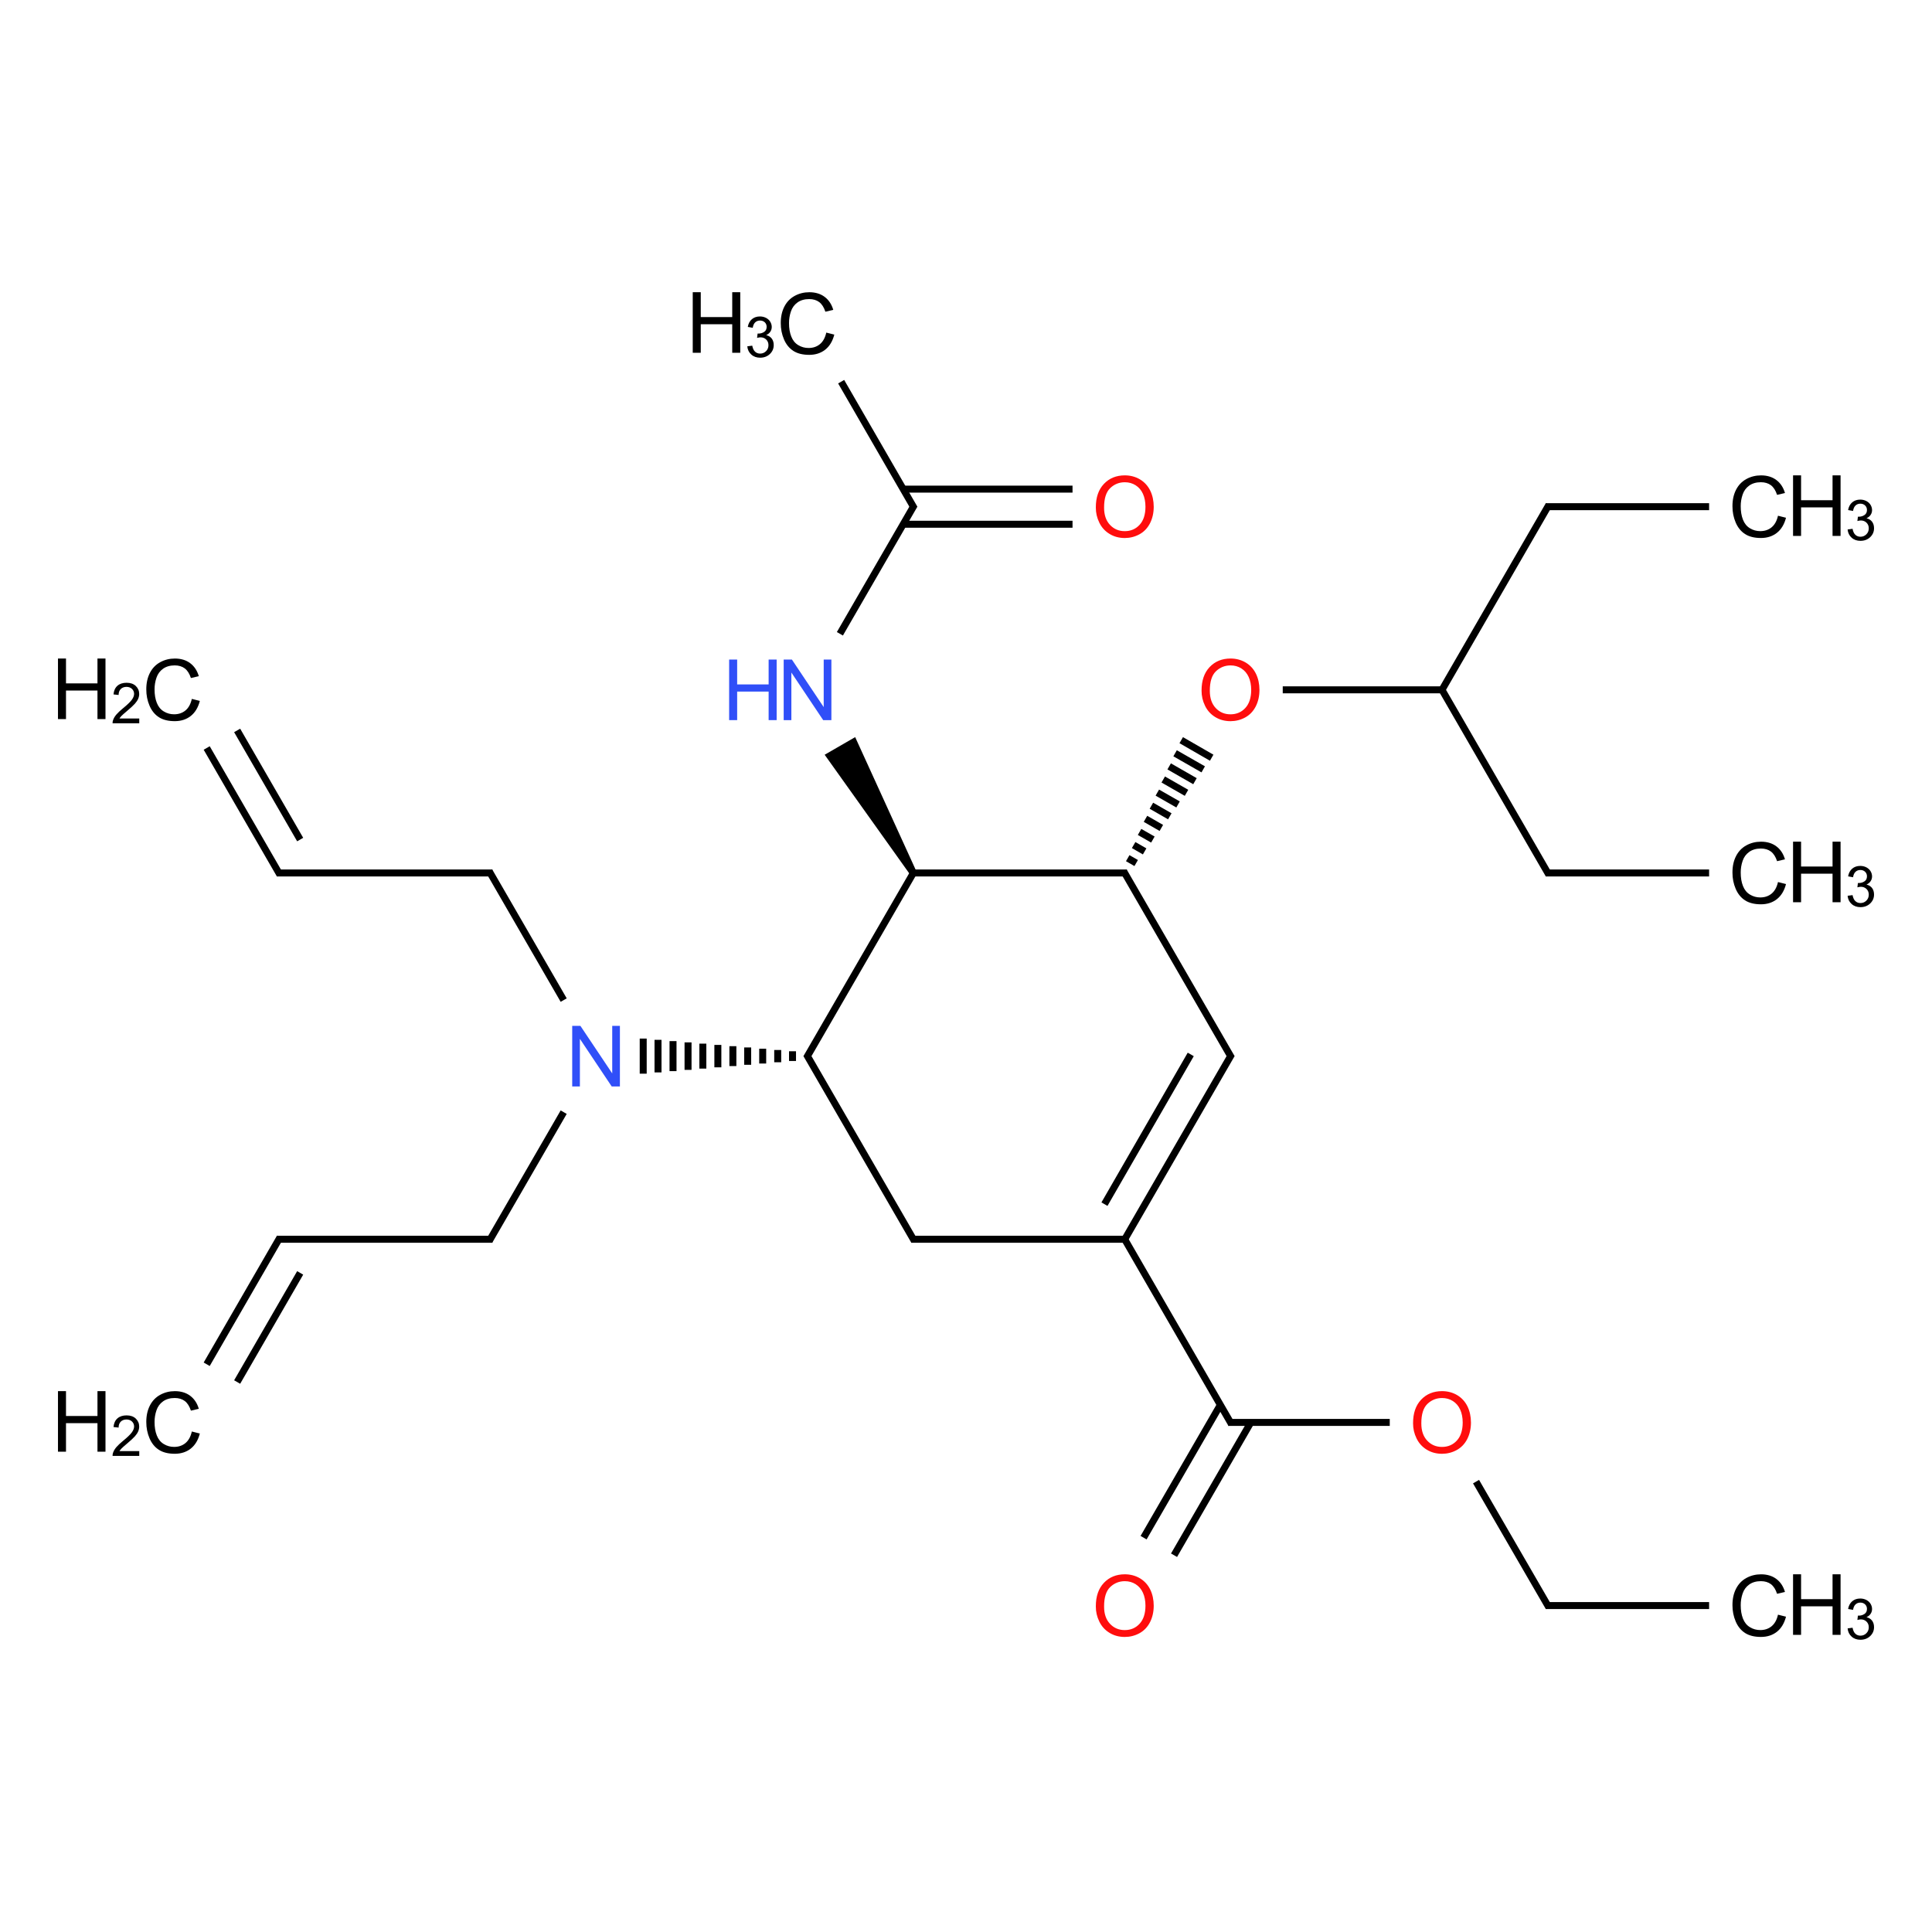 <?xml version="1.0" encoding="UTF-8"?>
<svg xmlns="http://www.w3.org/2000/svg" xmlns:xlink="http://www.w3.org/1999/xlink" width="400pt" height="400pt" viewBox="0 0 400 400" version="1.1">
<defs>
<g>
<symbol overflow="visible" id="glyph0-0">
<path style="stroke:none;" d="M 2.188 0 L 2.188 -10.945 L 10.945 -10.945 L 10.945 0 Z M 2.465 -0.273 L 10.672 -0.273 L 10.672 -10.672 L 2.465 -10.672 Z "/>
</symbol>
<symbol overflow="visible" id="glyph0-1">
<path style="stroke:none;" d="M 10.297 -4.395 L 11.957 -3.977 C 11.605 -2.613 10.98 -1.574 10.078 -0.859 C 9.172 -0.145 8.066 0.211 6.766 0.215 C 5.41 0.211 4.312 -0.062 3.469 -0.609 C 2.621 -1.16 1.977 -1.957 1.535 -3 C 1.09 -4.043 0.867 -5.164 0.871 -6.363 C 0.867 -7.668 1.117 -8.805 1.617 -9.777 C 2.117 -10.75 2.828 -11.488 3.75 -11.992 C 4.672 -12.496 5.684 -12.75 6.789 -12.75 C 8.043 -12.75 9.098 -12.43 9.953 -11.793 C 10.809 -11.152 11.406 -10.254 11.742 -9.098 L 10.109 -8.715 C 9.812 -9.621 9.391 -10.285 8.84 -10.707 C 8.285 -11.121 7.59 -11.332 6.758 -11.332 C 5.789 -11.332 4.984 -11.098 4.34 -10.637 C 3.691 -10.172 3.238 -9.555 2.977 -8.777 C 2.711 -7.996 2.578 -7.191 2.582 -6.371 C 2.578 -5.301 2.734 -4.371 3.047 -3.578 C 3.359 -2.781 3.84 -2.188 4.496 -1.797 C 5.148 -1.402 5.859 -1.207 6.629 -1.207 C 7.555 -1.207 8.344 -1.473 8.988 -2.008 C 9.629 -2.543 10.062 -3.34 10.297 -4.395 Z "/>
</symbol>
<symbol overflow="visible" id="glyph0-2">
<path style="stroke:none;" d="M 1.402 0 L 1.402 -12.539 L 3.062 -12.539 L 3.062 -7.391 L 9.578 -7.391 L 9.578 -12.539 L 11.238 -12.539 L 11.238 0 L 9.578 0 L 9.578 -5.91 L 3.062 -5.91 L 3.062 0 Z "/>
</symbol>
<symbol overflow="visible" id="glyph0-3">
<path style="stroke:none;" d="M 0.848 -6.105 C 0.844 -8.184 1.402 -9.812 2.523 -10.992 C 3.637 -12.168 5.078 -12.754 6.852 -12.758 C 8.004 -12.754 9.047 -12.48 9.98 -11.93 C 10.906 -11.375 11.617 -10.602 12.105 -9.617 C 12.59 -8.625 12.832 -7.504 12.836 -6.25 C 12.832 -4.977 12.574 -3.84 12.066 -2.84 C 11.551 -1.836 10.824 -1.074 9.887 -0.559 C 8.941 -0.043 7.926 0.211 6.84 0.215 C 5.656 0.211 4.602 -0.07 3.676 -0.641 C 2.746 -1.207 2.043 -1.988 1.566 -2.977 C 1.082 -3.961 0.844 -5.004 0.848 -6.105 Z M 2.559 -6.082 C 2.555 -4.566 2.961 -3.375 3.777 -2.508 C 4.586 -1.641 5.605 -1.207 6.832 -1.207 C 8.082 -1.207 9.109 -1.645 9.914 -2.523 C 10.719 -3.398 11.121 -4.645 11.125 -6.262 C 11.121 -7.277 10.949 -8.168 10.605 -8.93 C 10.262 -9.691 9.758 -10.281 9.094 -10.703 C 8.43 -11.121 7.684 -11.332 6.859 -11.332 C 5.684 -11.332 4.672 -10.926 3.828 -10.121 C 2.977 -9.309 2.555 -7.965 2.559 -6.082 Z "/>
</symbol>
<symbol overflow="visible" id="glyph0-4">
<path style="stroke:none;" d="M 1.336 0 L 1.336 -12.539 L 3.035 -12.539 L 9.621 -2.695 L 9.621 -12.539 L 11.211 -12.539 L 11.211 0 L 9.512 0 L 2.926 -9.852 L 2.926 0 Z "/>
</symbol>
<symbol overflow="visible" id="glyph1-0">
<path style="stroke:none;" d="M 1.461 0 L 1.461 -7.297 L 7.297 -7.297 L 7.297 0 Z M 1.641 -0.184 L 7.117 -0.184 L 7.117 -7.117 L 1.641 -7.117 Z "/>
</symbol>
<symbol overflow="visible" id="glyph1-1">
<path style="stroke:none;" d="M 0.492 -2.207 L 1.516 -2.344 C 1.629 -1.762 1.828 -1.34 2.117 -1.086 C 2.398 -0.828 2.746 -0.703 3.152 -0.703 C 3.633 -0.703 4.039 -0.867 4.375 -1.203 C 4.707 -1.531 4.875 -1.945 4.875 -2.445 C 4.875 -2.914 4.719 -3.305 4.41 -3.609 C 4.102 -3.914 3.711 -4.066 3.238 -4.07 C 3.043 -4.066 2.801 -4.027 2.516 -3.957 L 2.629 -4.859 C 2.695 -4.848 2.75 -4.844 2.793 -4.848 C 3.227 -4.844 3.621 -4.957 3.973 -5.188 C 4.324 -5.414 4.5 -5.766 4.5 -6.242 C 4.5 -6.617 4.371 -6.93 4.117 -7.176 C 3.859 -7.422 3.531 -7.547 3.129 -7.547 C 2.73 -7.547 2.398 -7.422 2.133 -7.172 C 1.867 -6.922 1.695 -6.543 1.621 -6.043 L 0.594 -6.227 C 0.715 -6.91 1 -7.441 1.445 -7.824 C 1.887 -8.199 2.441 -8.391 3.105 -8.391 C 3.562 -8.391 3.98 -8.293 4.367 -8.098 C 4.746 -7.902 5.039 -7.633 5.246 -7.297 C 5.449 -6.953 5.555 -6.594 5.555 -6.219 C 5.555 -5.855 5.457 -5.527 5.262 -5.234 C 5.066 -4.934 4.777 -4.699 4.402 -4.527 C 4.895 -4.41 5.281 -4.172 5.555 -3.816 C 5.828 -3.453 5.965 -3.004 5.965 -2.469 C 5.965 -1.734 5.695 -1.117 5.164 -0.613 C 4.629 -0.105 3.957 0.145 3.148 0.148 C 2.41 0.145 1.801 -0.07 1.32 -0.508 C 0.832 -0.941 0.559 -1.508 0.492 -2.207 Z "/>
</symbol>
<symbol overflow="visible" id="glyph1-2">
<path style="stroke:none;" d="M 5.879 -0.988 L 5.879 0 L 0.352 0 C 0.344 -0.246 0.383 -0.48 0.473 -0.711 C 0.609 -1.086 0.836 -1.457 1.148 -1.824 C 1.457 -2.184 1.902 -2.605 2.492 -3.09 C 3.398 -3.832 4.012 -4.422 4.332 -4.859 C 4.648 -5.289 4.809 -5.703 4.812 -6.094 C 4.809 -6.5 4.664 -6.84 4.375 -7.121 C 4.082 -7.398 3.703 -7.539 3.238 -7.543 C 2.742 -7.539 2.348 -7.391 2.051 -7.098 C 1.754 -6.797 1.602 -6.387 1.602 -5.867 L 0.547 -5.977 C 0.617 -6.762 0.891 -7.359 1.363 -7.773 C 1.832 -8.184 2.465 -8.391 3.262 -8.391 C 4.062 -8.391 4.695 -8.168 5.164 -7.723 C 5.629 -7.277 5.863 -6.727 5.867 -6.07 C 5.863 -5.734 5.797 -5.406 5.66 -5.086 C 5.523 -4.762 5.297 -4.418 4.98 -4.062 C 4.66 -3.703 4.133 -3.215 3.398 -2.594 C 2.781 -2.074 2.383 -1.723 2.211 -1.543 C 2.031 -1.355 1.887 -1.172 1.777 -0.988 Z "/>
</symbol>
</g>
</defs>
<g id="surface501">
<g style="fill:rgb(0%,0%,0%);fill-opacity:1;">
  <use xlink:href="#glyph0-1" x="357.816" y="187.012"/>
</g>
<g style="fill:rgb(0%,0%,0%);fill-opacity:1;">
  <use xlink:href="#glyph0-2" x="369.832" y="186.797"/>
</g>
<g style="fill:rgb(0%,0%,0%);fill-opacity:1;">
  <use xlink:href="#glyph1-1" x="382.035" y="187.668"/>
</g>
<g style="fill:rgb(0%,0%,0%);fill-opacity:1;">
  <use xlink:href="#glyph0-1" x="357.816" y="111.172"/>
</g>
<g style="fill:rgb(0%,0%,0%);fill-opacity:1;">
  <use xlink:href="#glyph0-2" x="369.832" y="110.957"/>
</g>
<g style="fill:rgb(0%,0%,0%);fill-opacity:1;">
  <use xlink:href="#glyph1-1" x="382.035" y="111.828"/>
</g>
<g style="fill:rgb(100%,5.1%,5.1%);fill-opacity:1;">
  <use xlink:href="#glyph0-3" x="247.922" y="149.098"/>
</g>
<g style="fill:rgb(19%,31%,97%);fill-opacity:1;">
  <use xlink:href="#glyph0-4" x="160.918" y="149.094"/>
</g>
<g style="fill:rgb(19%,31%,97%);fill-opacity:1;">
  <use xlink:href="#glyph0-2" x="149.559" y="149.094"/>
</g>
<g style="fill:rgb(100%,5.1%,5.1%);fill-opacity:1;">
  <use xlink:href="#glyph0-3" x="226.031" y="111.176"/>
</g>
<g style="fill:rgb(0%,0%,0%);fill-opacity:1;">
  <use xlink:href="#glyph0-1" x="160.777" y="73.254"/>
</g>
<g style="fill:rgb(0%,0%,0%);fill-opacity:1;">
  <use xlink:href="#glyph0-2" x="142.023" y="73.039"/>
</g>
<g style="fill:rgb(0%,0%,0%);fill-opacity:1;">
  <use xlink:href="#glyph1-1" x="154.227" y="73.91"/>
</g>
<g style="fill:rgb(19%,31%,97%);fill-opacity:1;">
  <use xlink:href="#glyph0-4" x="117.133" y="224.934"/>
</g>
<g style="fill:rgb(0%,0%,0%);fill-opacity:1;">
  <use xlink:href="#glyph0-1" x="29.418" y="149.094"/>
</g>
<g style="fill:rgb(0%,0%,0%);fill-opacity:1;">
  <use xlink:href="#glyph0-2" x="10.602" y="148.879"/>
</g>
<g style="fill:rgb(0%,0%,0%);fill-opacity:1;">
  <use xlink:href="#glyph1-2" x="22.953" y="149.75"/>
</g>
<g style="fill:rgb(0%,0%,0%);fill-opacity:1;">
  <use xlink:href="#glyph0-1" x="29.418" y="300.773"/>
</g>
<g style="fill:rgb(0%,0%,0%);fill-opacity:1;">
  <use xlink:href="#glyph0-2" x="10.602" y="300.559"/>
</g>
<g style="fill:rgb(0%,0%,0%);fill-opacity:1;">
  <use xlink:href="#glyph1-2" x="22.953" y="301.43"/>
</g>
<g style="fill:rgb(100%,5.1%,5.1%);fill-opacity:1;">
  <use xlink:href="#glyph0-3" x="226.031" y="338.699"/>
</g>
<g style="fill:rgb(100%,5.1%,5.1%);fill-opacity:1;">
  <use xlink:href="#glyph0-3" x="291.711" y="300.777"/>
</g>
<g style="fill:rgb(0%,0%,0%);fill-opacity:1;">
  <use xlink:href="#glyph0-1" x="357.816" y="338.695"/>
</g>
<g style="fill:rgb(0%,0%,0%);fill-opacity:1;">
  <use xlink:href="#glyph0-2" x="369.832" y="338.48"/>
</g>
<g style="fill:rgb(0%,0%,0%);fill-opacity:1;">
  <use xlink:href="#glyph1-1" x="382.035" y="339.348"/>
</g>
<path style="fill:none;stroke-width:0.033;stroke-linecap:butt;stroke-linejoin:miter;stroke:rgb(0%,0%,0%);stroke-opacity:1;stroke-miterlimit:10;" d="M 7.263 2.598 L 6.49 2.598 " transform="matrix(43.786,0,0,43.786,35.833,66.984)"/>
<path style="fill:none;stroke-width:0.033;stroke-linecap:butt;stroke-linejoin:miter;stroke:rgb(0%,0%,0%);stroke-opacity:1;stroke-miterlimit:10;" d="M 6.505 2.606 L 6 1.732 " transform="matrix(43.786,0,0,43.786,35.833,66.984)"/>
<path style="fill:none;stroke-width:0.033;stroke-linecap:butt;stroke-linejoin:miter;stroke:rgb(0%,0%,0%);stroke-opacity:1;stroke-miterlimit:10;" d="M 6 1.732 L 6.505 0.858 " transform="matrix(43.786,0,0,43.786,35.833,66.984)"/>
<path style="fill:none;stroke-width:0.033;stroke-linecap:butt;stroke-linejoin:miter;stroke:rgb(0%,0%,0%);stroke-opacity:1;stroke-miterlimit:10;" d="M 6.49 0.866 L 7.263 0.866 " transform="matrix(43.786,0,0,43.786,35.833,66.984)"/>
<path style="fill:none;stroke-width:0.033;stroke-linecap:butt;stroke-linejoin:miter;stroke:rgb(0%,0%,0%);stroke-opacity:1;stroke-miterlimit:10;" d="M 6 1.732 L 5.247 1.732 " transform="matrix(43.786,0,0,43.786,35.833,66.984)"/>
<path style="fill:none;stroke-width:0.033;stroke-linecap:butt;stroke-linejoin:miter;stroke:rgb(0%,0%,0%);stroke-opacity:1;stroke-miterlimit:10;" d="M 4.554 2.551 L 4.514 2.528 M 4.594 2.496 L 4.542 2.466 M 4.633 2.44 L 4.57 2.404 M 4.673 2.385 L 4.598 2.342 M 4.713 2.33 L 4.626 2.28 M 4.752 2.274 L 4.654 2.218 M 4.792 2.219 L 4.682 2.156 M 4.832 2.164 L 4.71 2.094 M 4.871 2.108 L 4.738 2.032 M 4.911 2.053 L 4.767 1.97 " transform="matrix(43.786,0,0,43.786,35.833,66.984)"/>
<path style="fill:none;stroke-width:0.033;stroke-linecap:butt;stroke-linejoin:miter;stroke:rgb(0%,0%,0%);stroke-opacity:1;stroke-miterlimit:10;" d="M 4.495 2.59 L 5.005 3.472 " transform="matrix(43.786,0,0,43.786,35.833,66.984)"/>
<path style="fill:none;stroke-width:0.033;stroke-linecap:butt;stroke-linejoin:miter;stroke:rgb(0%,0%,0%);stroke-opacity:1;stroke-miterlimit:10;" d="M 5.005 3.456 L 4.5 4.33 " transform="matrix(43.786,0,0,43.786,35.833,66.984)"/>
<path style="fill:none;stroke-width:0.033;stroke-linecap:butt;stroke-linejoin:miter;stroke:rgb(0%,0%,0%);stroke-opacity:1;stroke-miterlimit:10;" d="M 4.812 3.456 L 4.404 4.164 " transform="matrix(43.786,0,0,43.786,35.833,66.984)"/>
<path style="fill:none;stroke-width:0.033;stroke-linecap:butt;stroke-linejoin:miter;stroke:rgb(0%,0%,0%);stroke-opacity:1;stroke-miterlimit:10;" d="M 4.51 4.33 L 3.49 4.33 " transform="matrix(43.786,0,0,43.786,35.833,66.984)"/>
<path style="fill:none;stroke-width:0.033;stroke-linecap:butt;stroke-linejoin:miter;stroke:rgb(0%,0%,0%);stroke-opacity:1;stroke-miterlimit:10;" d="M 3.505 4.338 L 2.995 3.456 " transform="matrix(43.786,0,0,43.786,35.833,66.984)"/>
<path style="fill:none;stroke-width:0.033;stroke-linecap:butt;stroke-linejoin:miter;stroke:rgb(0%,0%,0%);stroke-opacity:1;stroke-miterlimit:10;" d="M 2.995 3.472 L 3.505 2.59 " transform="matrix(43.786,0,0,43.786,35.833,66.984)"/>
<path style="fill:none;stroke-width:0.033;stroke-linecap:butt;stroke-linejoin:miter;stroke:rgb(0%,0%,0%);stroke-opacity:1;stroke-miterlimit:10;" d="M 3.49 2.598 L 4.51 2.598 " transform="matrix(43.786,0,0,43.786,35.833,66.984)"/>
<path style=" stroke:none;fill-rule:nonzero;fill:rgb(0%,0%,0%);fill-opacity:1;" d="M 189.719 180.379 L 177.055 152.613 L 170.738 156.262 L 188.453 181.109 "/>
<path style="fill:none;stroke-width:0.033;stroke-linecap:butt;stroke-linejoin:miter;stroke:rgb(0%,0%,0%);stroke-opacity:1;stroke-miterlimit:10;" d="M 3.153 1.467 L 3.505 0.858 " transform="matrix(43.786,0,0,43.786,35.833,66.984)"/>
<path style="fill:none;stroke-width:0.033;stroke-linecap:butt;stroke-linejoin:miter;stroke:rgb(0%,0%,0%);stroke-opacity:1;stroke-miterlimit:10;" d="M 3.452 0.949 L 4.253 0.949 " transform="matrix(43.786,0,0,43.786,35.833,66.984)"/>
<path style="fill:none;stroke-width:0.033;stroke-linecap:butt;stroke-linejoin:miter;stroke:rgb(0%,0%,0%);stroke-opacity:1;stroke-miterlimit:10;" d="M 3.452 0.783 L 4.253 0.783 " transform="matrix(43.786,0,0,43.786,35.833,66.984)"/>
<path style="fill:none;stroke-width:0.033;stroke-linecap:butt;stroke-linejoin:miter;stroke:rgb(0%,0%,0%);stroke-opacity:1;stroke-miterlimit:10;" d="M 3.505 0.874 L 3.159 0.275 " transform="matrix(43.786,0,0,43.786,35.833,66.984)"/>
<path style="fill:none;stroke-width:0.033;stroke-linecap:butt;stroke-linejoin:miter;stroke:rgb(0%,0%,0%);stroke-opacity:1;stroke-miterlimit:10;" d="M 2.929 3.441 L 2.929 3.487 M 2.859 3.435 L 2.859 3.493 M 2.788 3.429 L 2.788 3.499 M 2.717 3.423 L 2.717 3.505 M 2.647 3.417 L 2.647 3.511 M 2.576 3.411 L 2.576 3.517 M 2.505 3.405 L 2.505 3.523 M 2.435 3.399 L 2.435 3.529 M 2.364 3.393 L 2.364 3.535 M 2.293 3.387 L 2.293 3.541 M 2.223 3.381 L 2.223 3.547 " transform="matrix(43.786,0,0,43.786,35.833,66.984)"/>
<path style="fill:none;stroke-width:0.033;stroke-linecap:butt;stroke-linejoin:miter;stroke:rgb(0%,0%,0%);stroke-opacity:1;stroke-miterlimit:10;" d="M 1.847 3.199 L 1.495 2.59 " transform="matrix(43.786,0,0,43.786,35.833,66.984)"/>
<path style="fill:none;stroke-width:0.033;stroke-linecap:butt;stroke-linejoin:miter;stroke:rgb(0%,0%,0%);stroke-opacity:1;stroke-miterlimit:10;" d="M 1.51 2.598 L 0.49 2.598 " transform="matrix(43.786,0,0,43.786,35.833,66.984)"/>
<path style="fill:none;stroke-width:0.033;stroke-linecap:butt;stroke-linejoin:miter;stroke:rgb(0%,0%,0%);stroke-opacity:1;stroke-miterlimit:10;" d="M 0.505 2.606 L 0.159 2.007 " transform="matrix(43.786,0,0,43.786,35.833,66.984)"/>
<path style="fill:none;stroke-width:0.033;stroke-linecap:butt;stroke-linejoin:miter;stroke:rgb(0%,0%,0%);stroke-opacity:1;stroke-miterlimit:10;" d="M 0.601 2.44 L 0.303 1.924 " transform="matrix(43.786,0,0,43.786,35.833,66.984)"/>
<path style="fill:none;stroke-width:0.033;stroke-linecap:butt;stroke-linejoin:miter;stroke:rgb(0%,0%,0%);stroke-opacity:1;stroke-miterlimit:10;" d="M 1.847 3.729 L 1.495 4.338 " transform="matrix(43.786,0,0,43.786,35.833,66.984)"/>
<path style="fill:none;stroke-width:0.033;stroke-linecap:butt;stroke-linejoin:miter;stroke:rgb(0%,0%,0%);stroke-opacity:1;stroke-miterlimit:10;" d="M 1.51 4.33 L 0.49 4.33 " transform="matrix(43.786,0,0,43.786,35.833,66.984)"/>
<path style="fill:none;stroke-width:0.033;stroke-linecap:butt;stroke-linejoin:miter;stroke:rgb(0%,0%,0%);stroke-opacity:1;stroke-miterlimit:10;" d="M 0.505 4.322 L 0.159 4.921 " transform="matrix(43.786,0,0,43.786,35.833,66.984)"/>
<path style="fill:none;stroke-width:0.033;stroke-linecap:butt;stroke-linejoin:miter;stroke:rgb(0%,0%,0%);stroke-opacity:1;stroke-miterlimit:10;" d="M 0.601 4.489 L 0.303 5.005 " transform="matrix(43.786,0,0,43.786,35.833,66.984)"/>
<path style="fill:none;stroke-width:0.033;stroke-linecap:butt;stroke-linejoin:miter;stroke:rgb(0%,0%,0%);stroke-opacity:1;stroke-miterlimit:10;" d="M 4.495 4.322 L 5.005 5.205 " transform="matrix(43.786,0,0,43.786,35.833,66.984)"/>
<path style="fill:none;stroke-width:0.033;stroke-linecap:butt;stroke-linejoin:miter;stroke:rgb(0%,0%,0%);stroke-opacity:1;stroke-miterlimit:10;" d="M 4.952 5.113 L 4.589 5.741 " transform="matrix(43.786,0,0,43.786,35.833,66.984)"/>
<path style="fill:none;stroke-width:0.033;stroke-linecap:butt;stroke-linejoin:miter;stroke:rgb(0%,0%,0%);stroke-opacity:1;stroke-miterlimit:10;" d="M 5.096 5.196 L 4.733 5.824 " transform="matrix(43.786,0,0,43.786,35.833,66.984)"/>
<path style="fill:none;stroke-width:0.033;stroke-linecap:butt;stroke-linejoin:miter;stroke:rgb(0%,0%,0%);stroke-opacity:1;stroke-miterlimit:10;" d="M 4.99 5.196 L 5.753 5.196 " transform="matrix(43.786,0,0,43.786,35.833,66.984)"/>
<path style="fill:none;stroke-width:0.033;stroke-linecap:butt;stroke-linejoin:miter;stroke:rgb(0%,0%,0%);stroke-opacity:1;stroke-miterlimit:10;" d="M 6.161 5.476 L 6.505 6.07 " transform="matrix(43.786,0,0,43.786,35.833,66.984)"/>
<path style="fill:none;stroke-width:0.033;stroke-linecap:butt;stroke-linejoin:miter;stroke:rgb(0%,0%,0%);stroke-opacity:1;stroke-miterlimit:10;" d="M 6.49 6.062 L 7.263 6.062 " transform="matrix(43.786,0,0,43.786,35.833,66.984)"/>
</g>
</svg>
